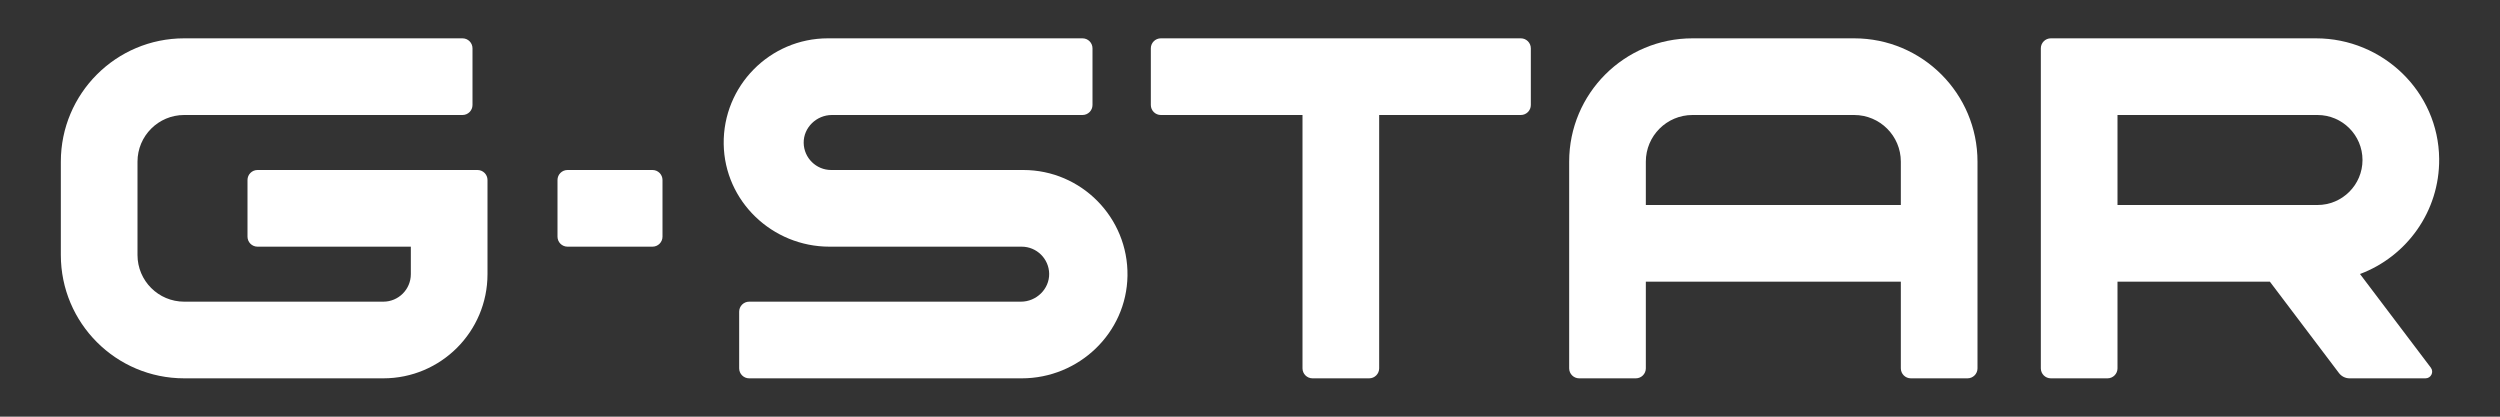 <?xml version="1.0" encoding="utf-8"?>
<!-- Generator: Adobe Illustrator 28.1.0, SVG Export Plug-In . SVG Version: 6.00 Build 0)  -->
<svg version="1.1" id="LOGO" xmlns="http://www.w3.org/2000/svg" xmlns:xlink="http://www.w3.org/1999/xlink" x="0px" y="0px"
	 viewBox="0 0 1500 250" style="enable-background:new 0 0 1500 250;" xml:space="preserve">
<rect x="0" y="0" width="1500" height="250" fill="#333333" stroke="none"/>
<style type="text/css">
	.st0{fill:#FFFFFF;}
</style>
<g>
	<path class="st0" d="M1415.99,164.4c27.93-10.44,47.81-37.52,47.51-69.12c-0.39-40.19-33.74-72.28-73.93-72.28H1230.5
		c-3.31,0-6,2.69-6,6v192c0,3.31,2.69,6,6,6h34c3.31,0,6-2.69,6-6v-52h91.42l41.45,54.82c1.51,2,3.87,3.18,6.38,3.18h45.55
		c3.3,0,5.18-3.78,3.19-6.41L1415.99,164.4z M1270.5,69h120c14.89,0,27,12.11,27,27s-12.11,27-27,27h-120V69z"/>
	<path class="st0" d="M286.5,102h-132c-3.31,0-6,2.69-6,6v34c0,3.31,2.69,6,6,6h92v16.5c0,9.11-7.39,16.5-16.5,16.5H110.5
		c-15.46,0-28-12.54-28-28V97c0-15.46,12.54-28,28-28h167c3.31,0,6-2.69,6-6V29c0-3.31-2.69-6-6-6h-167c-40.87,0-74,33.13-74,74v56
		c0,40.87,33.13,74,74,74H230c34.52,0,62.5-27.98,62.5-62.5V108C292.5,104.69,289.81,102,286.5,102z"/>
	<path class="st0" d="M1112.5,23h-97c-40.87,0-74,33.13-74,74v124c0,3.31,2.69,6,6,6h34c3.31,0,6-2.69,6-6v-52h153v52
		c0,3.31,2.69,6,6,6h34c3.31,0,6-2.69,6-6V97C1186.5,56.13,1153.37,23,1112.5,23z M987.5,123V97c0-15.46,12.54-28,28-28h97
		c15.46,0,28,12.54,28,28v26H987.5z"/>
	<path class="st0" d="M614,102H498.71c-9,0-16.35-7.25-16.5-16.22C482.05,76.55,489.91,69,499.14,69H649.5c3.31,0,6-2.69,6-6V29
		c0-3.31-2.69-6-6-6H496.71c-34.79,0-63.02,28.57-62.49,63.47c0.52,34.29,29.14,61.53,63.44,61.53H613c9,0,16.35,7.25,16.5,16.22
		c0.15,9.23-7.71,16.78-16.93,16.78H449.5c-3.31,0-6,2.69-6,6v34c0,3.31,2.69,6,6,6h163.55c34.3,0,62.92-27.24,63.44-61.53
		C677.03,130.57,648.79,102,614,102z"/>
	<path class="st0" d="M912.5,23h-216c-3.31,0-6,2.69-6,6v34c0,3.31,2.69,6,6,6h85v152c0,3.31,2.69,6,6,6h34c3.31,0,6-2.69,6-6V69h85
		c3.31,0,6-2.69,6-6V29C918.5,25.69,915.81,23,912.5,23z"/>
	<path class="st0" d="M340.5,148h51c3.31,0,6-2.69,6-6v-34c0-3.31-2.69-6-6-6h-51c-3.31,0-6,2.69-6,6v34
		C334.5,145.31,337.19,148,340.5,148z"/>
</g>
</svg>
